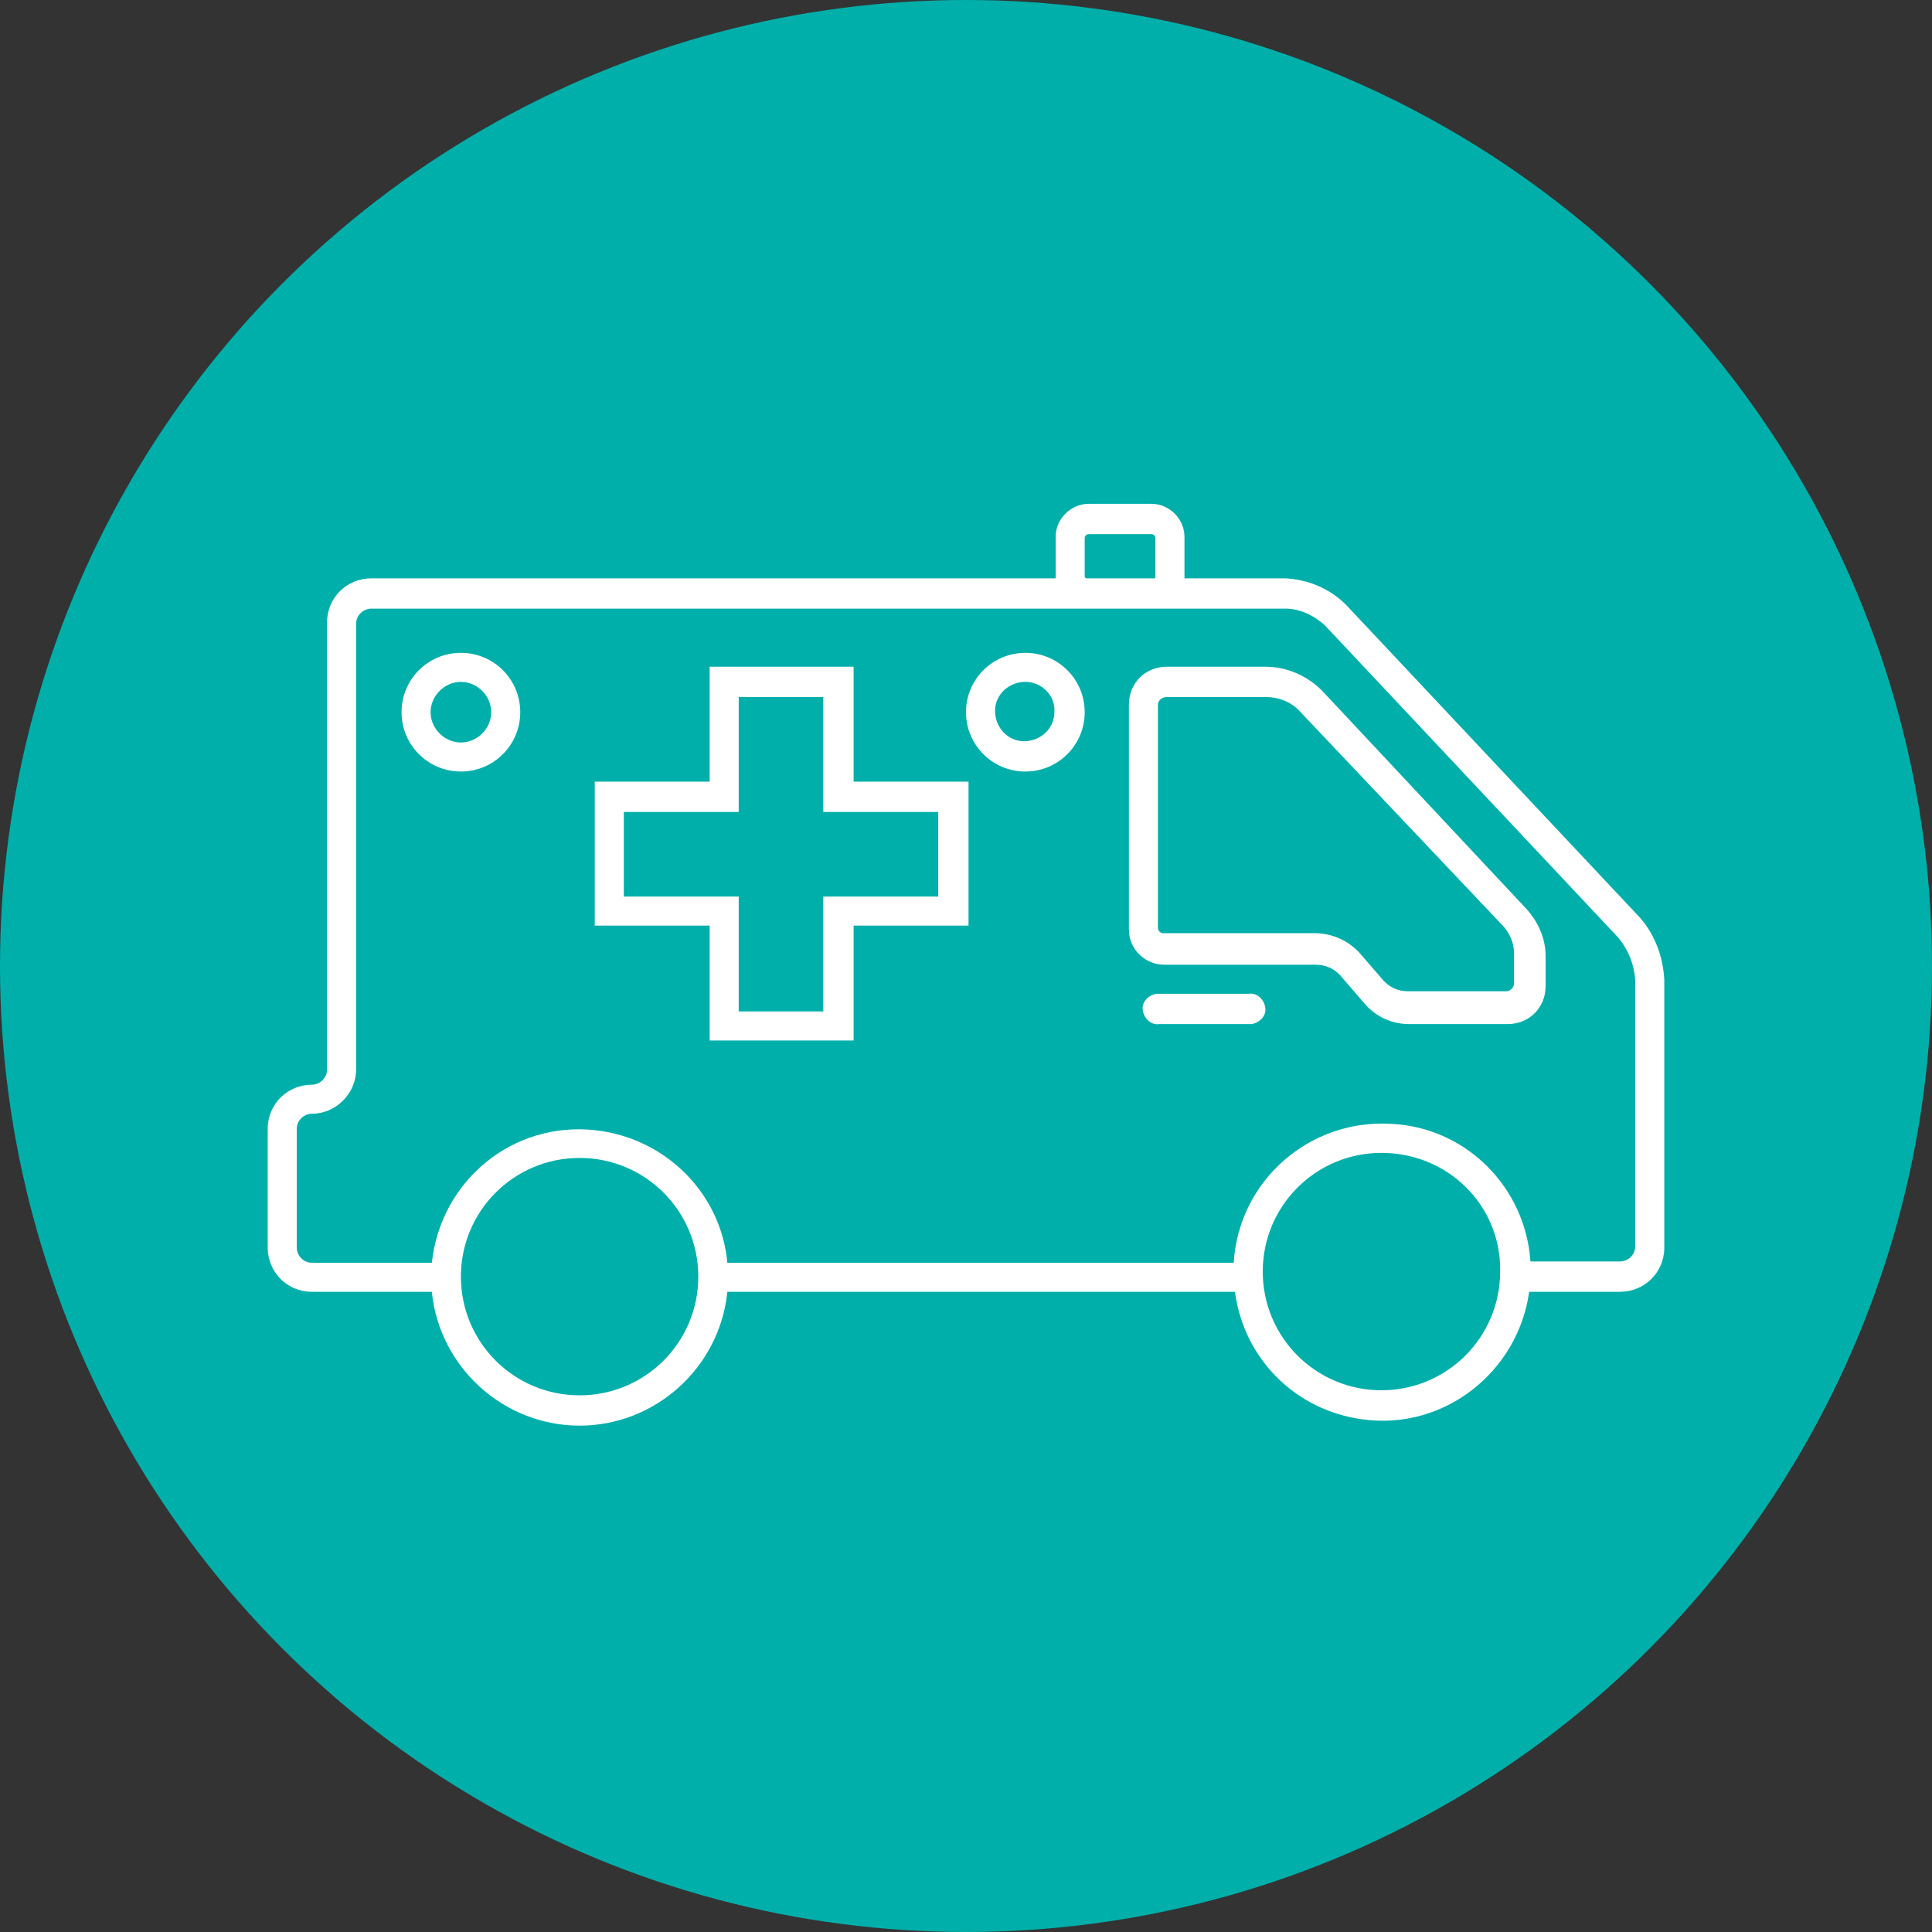 <?xml version="1.0" encoding="utf-8"?>
<!-- Generator: Adobe Illustrator 27.3.0, SVG Export Plug-In . SVG Version: 6.00 Build 0)  -->
<svg version="1.1" id="Ambulance" xmlns="http://www.w3.org/2000/svg" xmlns:xlink="http://www.w3.org/1999/xlink" x="0px" y="0px"
	 viewBox="0 0 153 153" style="enable-background:new 0 0 153 153;" xml:space="preserve">
<rect x="0" y="0" width="153" height="153" fill="#333333" stroke="none"/>
<style type="text/css">
	.st0{fill:#00AFAA;}
	.st1{fill:#FFFFFF;}
</style>
<circle class="st0" cx="76.5" cy="76.5" r="76.5"/>
<g>
	<path class="st1" d="M129.9,72.7l-23.3-24.8c-1.3-1.3-3-2-4.8-2.1h-8c0-0.1,0-0.2,0-0.3v-3c0-1.4-1.2-2.6-2.6-2.6h-5
		c-1.4,0-2.6,1.2-2.6,2.6v3c0,0.1,0,0.2,0,0.3H29.4c-1.9,0-3.5,1.5-3.5,3.5v35.4c0,0.7-0.6,1.2-1.2,1.2c-1.9,0-3.5,1.5-3.5,3.5v9.4
		c0,1.9,1.5,3.5,3.5,3.5h9.5c0.6,6,5.7,10.6,11.7,10.6s11.1-4.6,11.7-10.6h40.2c0.7,5.3,4.8,9.4,10.1,10.1
		c6.4,0.9,12.3-3.7,13.2-10.1h7.2c1.9,0,3.5-1.5,3.5-3.5V77.6C131.7,75.8,131.1,74.1,129.9,72.7z M85.9,45.6v-3
		c0-0.2,0.2-0.3,0.3-0.3h5c0.2,0,0.3,0.2,0.3,0.3v3c0,0.1,0,0.2-0.1,0.2H86C85.9,45.7,85.9,45.7,85.9,45.6z M45.9,110.5
		c-5.2,0-9.4-4.2-9.4-9.4s4.2-9.4,9.4-9.4s9.4,4.2,9.4,9.4C55.3,106.3,51.1,110.5,45.9,110.5z M109.4,110.1c-5.2,0-9.4-4.2-9.4-9.4
		s4.2-9.4,9.4-9.4c5.3,0,9.5,4.2,9.4,9.4C118.8,105.9,114.6,110.1,109.4,110.1z M129.5,98.7c0,0.7-0.6,1.2-1.2,1.2h-7.1
		c-0.4-5.9-5.1-10.6-11-10.9c-6.5-0.4-12.1,4.5-12.5,11H57.6c-0.5-5.5-4.9-9.9-10.5-10.5c-6.5-0.7-12.2,4-12.9,10.5h-9.5
		c-0.7,0-1.2-0.6-1.2-1.2v-9.4c0-0.7,0.6-1.2,1.2-1.2c1.9,0,3.5-1.6,3.5-3.5V49.4c0-0.7,0.6-1.2,1.2-1.2h72.4c1.1,0,2.2,0.5,3.1,1.3
		l23.3,24.8c0.8,1,1.2,2.1,1.3,3.3V98.7z"/>
	<path class="st1" d="M36.5,51.7c-2.6,0-4.7,2.1-4.7,4.7c0,2.6,2.1,4.7,4.7,4.7s4.7-2.1,4.7-4.7S39.1,51.7,36.5,51.7z M36.5,58.8
		c-1.3,0-2.4-1.1-2.4-2.4c0-1.3,1.1-2.4,2.4-2.4s2.4,1.1,2.4,2.4S37.8,58.8,36.5,58.8z"/>
	<path class="st1" d="M98.9,78.7h-7.1c-0.1,0-0.1,0-0.2,0c-0.7,0.1-1.2,0.7-1.1,1.3c0.1,0.7,0.7,1.2,1.3,1.1h7.1c0,0,0.1,0,0.2,0
		c0.7-0.1,1.2-0.7,1.1-1.3C100.1,79.1,99.5,78.6,98.9,78.7z"/>
	<path class="st1" d="M67.6,52.8H56.2v9.1h-9.1v11.4h9.1v9.1h11.4v-9.1h9.1V61.9h-9.1V52.8z M74.3,64.3V71h-9.1v9.1h-6.7V71h-9.1
		v-6.7h9.1v-9.1h6.7v9.1H74.3z"/>
	<path class="st1" d="M104.7,54.7c-1.2-1.2-2.8-1.9-4.5-1.9h-7.8c-1.7,0-3,1.3-3,3v17.8c0,1.6,1.3,2.8,2.8,2.8h12
		c0.8,0,1.4,0.3,1.9,0.8l1.9,2.2c0.9,1.1,2.2,1.7,3.6,1.7h7.8c1.7,0,3-1.3,3-3v-2.4c0-1.4-0.6-2.7-1.5-3.7L104.7,54.7z M119.9,77.9
		c0,0.3-0.3,0.6-0.6,0.6h-7.8c-0.8,0-1.4-0.3-1.9-0.8l-1.9-2.2c-0.9-1-2.2-1.6-3.6-1.6h-12c-0.2,0-0.4-0.2-0.4-0.4V55.8
		c0-0.3,0.3-0.6,0.7-0.6h7.8c1.1,0,2.1,0.4,2.8,1.2l16.1,17c0.5,0.6,0.8,1.3,0.8,2.1V77.9z"/>
	<path class="st1" d="M81.2,51.7c-2.6,0-4.7,2.1-4.7,4.7c0,2.6,2.1,4.7,4.7,4.7s4.7-2.1,4.7-4.7C85.9,53.8,83.8,51.7,81.2,51.7z
		 M81.1,58.7c-1.3,0-2.3-1.1-2.3-2.4s1.1-2.3,2.4-2.3s2.4,1.1,2.3,2.4C83.5,57.7,82.4,58.7,81.1,58.7z"/>
</g>
</svg>
